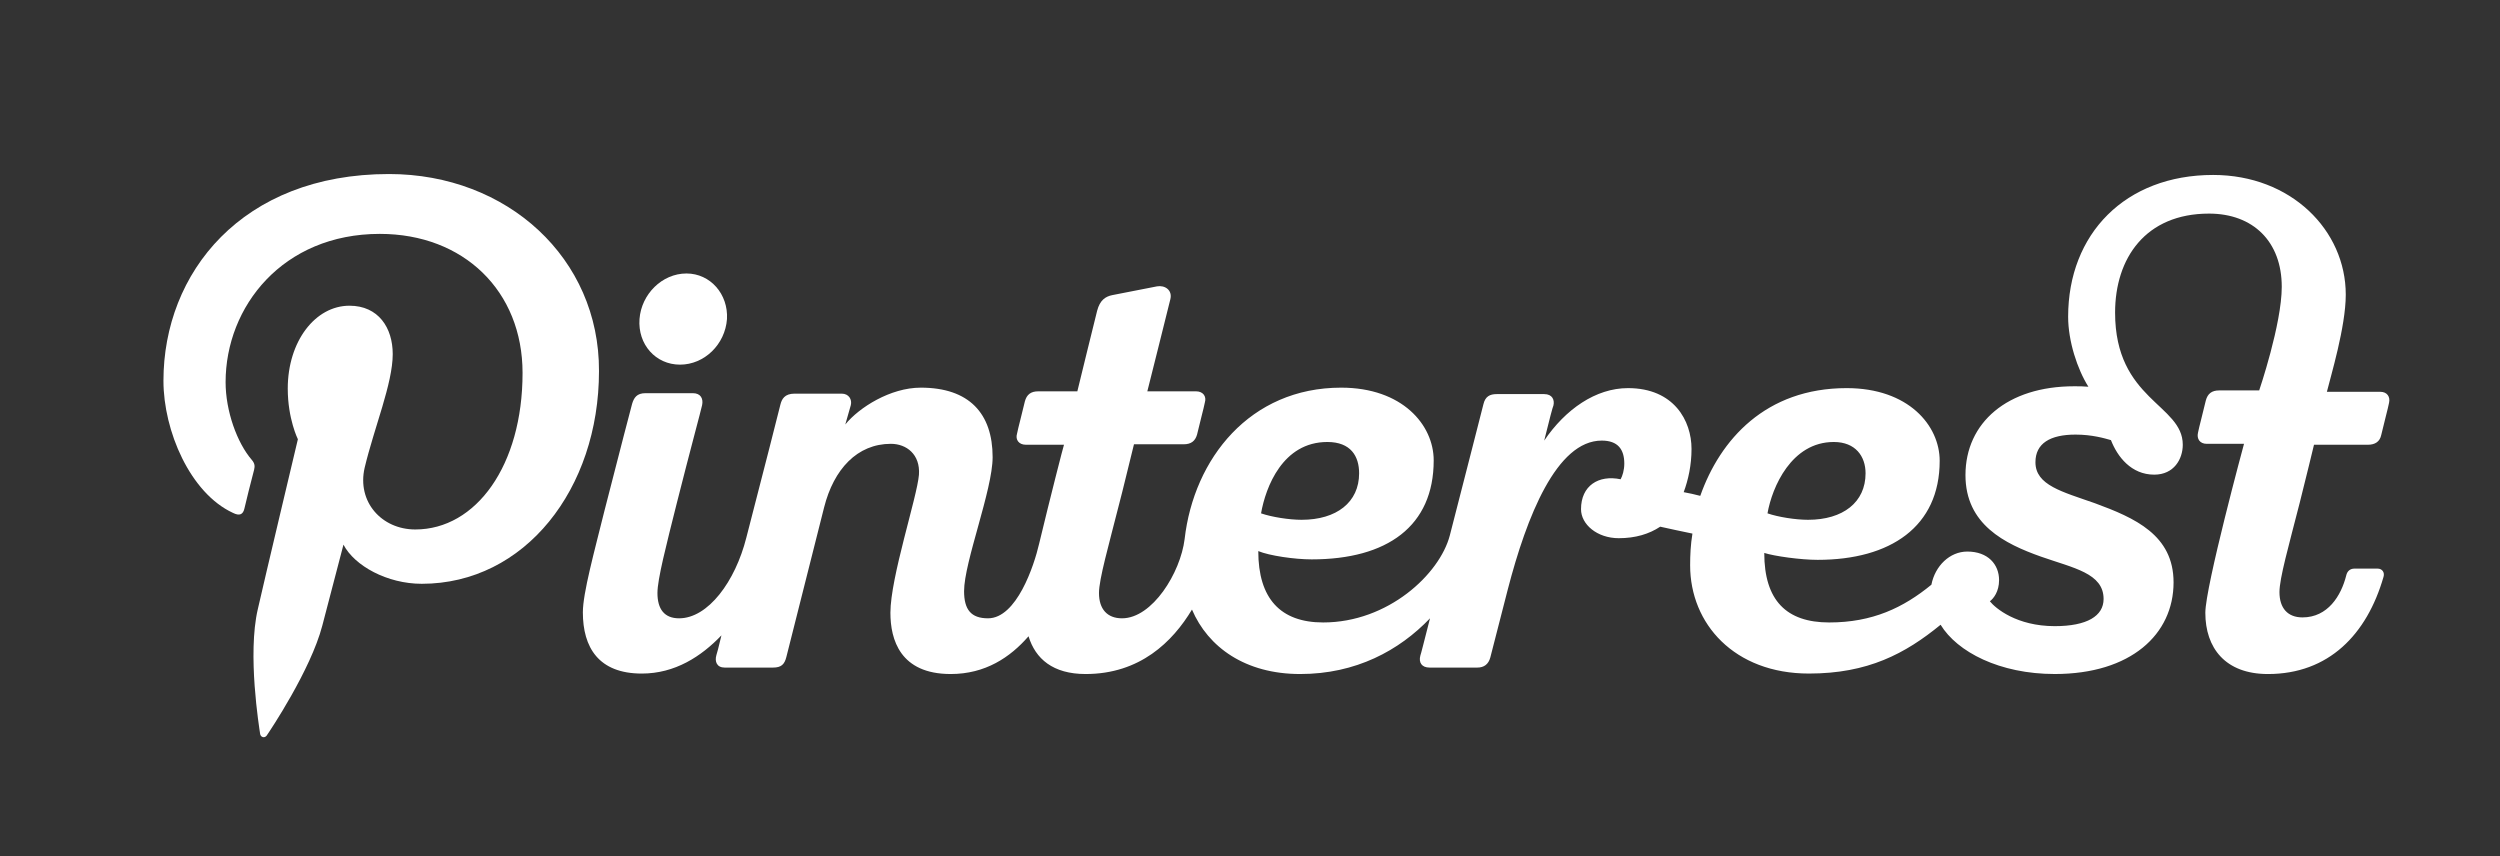 <?xml version="1.0" encoding="utf-8"?>
<!-- Generator: Adobe Illustrator 21.1.0, SVG Export Plug-In . SVG Version: 6.00 Build 0)  -->
<svg version="1.1" id="Layer_1" xmlns="http://www.w3.org/2000/svg" xmlns:xlink="http://www.w3.org/1999/xlink" x="0px" y="0px"
	 viewBox="0 0 543 186" style="enable-background:new 0 0 543 186;" xml:space="preserve">
<rect x="0" y="0" width="543" height="186" fill="#333333" stroke="none"/>
<style type="text/css">
	.st0{fill:#FFFFFF;}
</style>
<g>
	<g>
		<path class="st0" d="M502.6,96.6h11.7c1.6,0,2.6-0.7,2.9-2.1c0.5-2.2,1.5-5.9,1.7-7c0.3-1.3-0.4-2.4-1.9-2.4h-11.6
			c0.8-3.3,4.1-14.1,4.1-21.1c0-14-11.9-26-28.8-26c-19.1,0-31.5,12.8-31.5,30.8c0,5.3,2,11.4,4.4,15.2c-1-0.1-2.1-0.1-3.1-0.1
			c-14.5,0-23.6,7.9-23.6,19.3c0,10.7,8.5,14.9,16.4,17.7c7.1,2.5,13.6,3.6,13.6,9.2c0,3.7-3.6,5.9-10.6,5.9
			c-8.3,0-12.9-3.9-14.1-5.4c0.8-0.6,2-2.1,2-4.6c0-3.4-2.4-6.2-6.9-6.2c-3.8,0-7,3.1-7.8,7.2c-6.1,5-12.8,8.2-22.2,8.2
			c-9.3,0-14.1-4.8-14.1-15.1c2.2,0.7,7.9,1.5,11.6,1.5c15.8,0,26.5-7.2,26.5-21.5c0-7.7-6.8-15.8-20.2-15.8h0
			c-17.6,0-27.5,11.2-31.8,23.4c-1.2-0.3-2.4-0.6-3.6-0.8c1-2.7,1.7-5.9,1.7-9.4c0-6.1-3.8-13.2-13.8-13.2c-7,0-13.6,4.6-18.2,11.4
			c1.1-4.5,1.9-7.5,2-7.6c0.3-1.2-0.2-2.5-2-2.5h-10.3c-1.5,0-2.5,0.5-2.9,2.2c-0.3,1.1-3.8,15-7.3,28.5
			c-2.2,8.4-13.4,18.9-27.5,18.9c-9.3,0-14.1-5.2-14.1-15.5c2.4,1,7.9,1.8,11.6,1.8c16.4,0,26.5-7.2,26.5-21.5
			c0-7.7-6.8-15.8-20.1-15.8h0c-19.8,0-32,15.4-34,32.9c-0.9,7.3-7,17.2-13.6,17.2c-3.2,0-5-2-5-5.5c0-3,2.1-10.3,4.4-19.4
			c0.8-3,1.9-7.7,3.2-12.9h10.8c1.6,0,2.5-0.7,2.9-2.1c0.5-2.2,1.5-5.9,1.7-7c0.4-1.3-0.4-2.4-1.9-2.4h-10.6c0,0,4.9-19.5,5-20
			c0.5-2-1.2-3.1-2.9-2.8c0,0-8.2,1.6-9.7,1.9c-1.5,0.3-2.7,1.1-3.3,3.4c-0.1,0.3-4.3,17.5-4.3,17.5h-8.5c-1.6,0-2.5,0.7-2.9,2.2
			c-0.5,2.2-1.5,5.9-1.7,7c-0.4,1.3,0.4,2.4,1.9,2.4h8.3c-0.1,0.2-3,11.5-5.4,21.5c-1.1,4.8-4.9,16.2-11.1,16.2
			c-3.7,0-5.2-1.9-5.2-5.9c0-6.3,6.2-22,6.2-29.1c0-9.5-5.1-15.1-15.6-15.1c-6.6,0-13.4,4.3-16.4,8c0,0,0.9-3.1,1.2-4.2
			c0.3-1.2-0.4-2.5-2-2.5h-10.2c-2.2,0-2.8,1.2-3.1,2.4c-0.1,0.5-3.8,15-7.4,28.9c-2.4,9.5-8.3,17.5-14.6,17.5c-3.2,0-4.7-2-4.7-5.5
			c0-3,1.9-10.3,4.2-19.5c2.8-11.1,5.3-20.3,5.5-21.3c0.3-1.4-0.3-2.6-2-2.6h-10.3c-1.9,0-2.5,1-2.9,2.3c0,0-2.9,11-6,23.2
			c-2.2,8.9-4.7,17.9-4.7,22.1c0,7.6,3.4,13.3,12.8,13.3c7.2,0,12.9-3.7,17.3-8.3c-0.6,2.5-1,4.1-1.1,4.3c-0.4,1.4,0.1,2.7,1.8,2.7
			h10.5c1.8,0,2.5-0.7,2.9-2.3c0.4-1.5,8.2-32.5,8.2-32.5c2.1-8.3,7.2-13.8,14.5-13.8c3.4,0,6.4,2.3,6.1,6.7
			c-0.4,4.9-6.2,22.3-6.2,30c0,5.8,2.1,13.3,13.1,13.3c7.5,0,12.9-3.6,16.9-8.2c1.5,4.9,5.3,8.2,12.4,8.2c11.8,0,18.9-7,23.1-14
			c3.5,8.2,11.6,14,23.5,14c12.1,0,21.5-5.1,28.2-12.1c-1.2,4.7-2,7.9-2.1,8.1c-0.4,1.5,0.3,2.6,2,2.6h10.4c1.4,0,2.4-0.7,2.8-2.2
			c0.2-0.7,1.7-6.6,3.8-14.8c4.1-15.8,10.6-32.3,20.4-32.3c3.5,0,4.9,1.9,4.9,5c0,1.4-0.4,2.7-0.8,3.4c-4.8-1-8.6,1.4-8.6,6.5
			c0,3.3,3.5,6.3,8.2,6.3c3.6,0,6.6-0.9,9-2.5c2.2,0.5,4.6,1,7,1.5c-0.4,2.4-0.5,4.7-0.5,6.9c0,12.7,9.6,23.5,25.8,23.5
			c12.8,0,20.9-4.3,28.6-10.6c3.6,5.9,12.8,10.7,24.8,10.7c16.5,0,25.8-8.6,25.8-19.9c0-10.3-8.4-14-17.1-17.2
			c-7.1-2.5-12.9-3.9-12.9-8.9c0-4.1,3.2-6,8.7-6c3.6,0,6.3,0.8,7.7,1.2c1.4,3.6,4.4,7.5,9.4,7.5c4.3,0,6.2-3.4,6.2-6.5
			c0-8.8-14.7-9.7-14.7-28.7c0-11.8,6.6-21.5,20.4-21.5c9.6,0,15.8,6.1,15.8,15.9c0,8.1-4.9,22.5-4.9,22.5H482
			c-1.6,0-2.5,0.7-2.9,2.2c-0.5,2.2-1.5,5.9-1.7,7c-0.3,1.3,0.4,2.4,1.9,2.4h8.1c0,0-8.4,31-8.4,36.7c0,7.6,4.3,13.3,13.6,13.3
			c13.2,0,21.5-8.6,25.1-21.1c0.3-1-0.3-1.8-1.3-1.8h-5c-1,0-1.6,0.6-1.8,1.5c-1.1,4.4-4,9.1-9.5,9.1c-3.2,0-5-2-5-5.5
			c0-3,2-10,4.4-19.4C500.6,104.9,502.6,96.6,502.6,96.6 M398.3,96c4.7,0,6.9,3.1,6.9,6.8c0,6.3-4.9,10.1-12.5,10.1
			c-2.7,0-6.5-0.6-8.8-1.4C384.9,105.8,389.1,96,398.3,96 M288.3,96c5.1,0,6.9,3.1,6.9,6.8c0,6.3-4.9,10.1-12.5,10.1
			c-2.7,0-6.5-0.6-8.8-1.4C274.9,105.8,278.6,96,288.3,96"/>
	</g>
	<path class="st0" d="M157.9,69.3c-0.4,5.5-4.9,9.9-10.2,9.9c-5.3,0-9.2-4.4-8.8-9.9c0.4-5.4,4.9-9.9,10.2-9.9
		C154.3,59.4,158.2,63.9,157.9,69.3z"/>
	<path class="st0" d="M84.5,37.8c-32,0-49,21.5-49,44.9c0,10.9,5.8,24.4,15.1,28.7c1.4,0.7,2.2,0.4,2.5-1c0.2-1,1.5-6.1,2.1-8.4
		c0.2-0.8,0.1-1.4-0.5-2.1C51.5,96.2,49,89.3,49,83c0-16.4,12.4-32.2,33.5-32.2c18.2,0,31,12.4,31,30.2c0,20.1-10.1,34-23.3,34
		c-7.3,0-12.7-6-11-13.4c2.1-8.8,6.1-18.3,6.1-24.7c0-5.7-3.1-10.5-9.4-10.5c-7.4,0-13.4,7.7-13.4,18c0,6.6,2.2,11,2.2,11
		s-7.4,31.1-8.7,36.9c-2.3,9.8,0.3,25.7,0.5,27.1c0.1,0.7,0.9,1,1.4,0.4c0.7-1,9.6-14.3,12.1-23.9c0.9-3.5,4.6-17.6,4.6-17.6
		c2.4,4.6,9.5,8.5,17,8.5c22.4,0,38.5-20.6,38.5-46.2C130.2,56.1,110.2,37.8,84.5,37.8z"/>
</g>
</svg>
